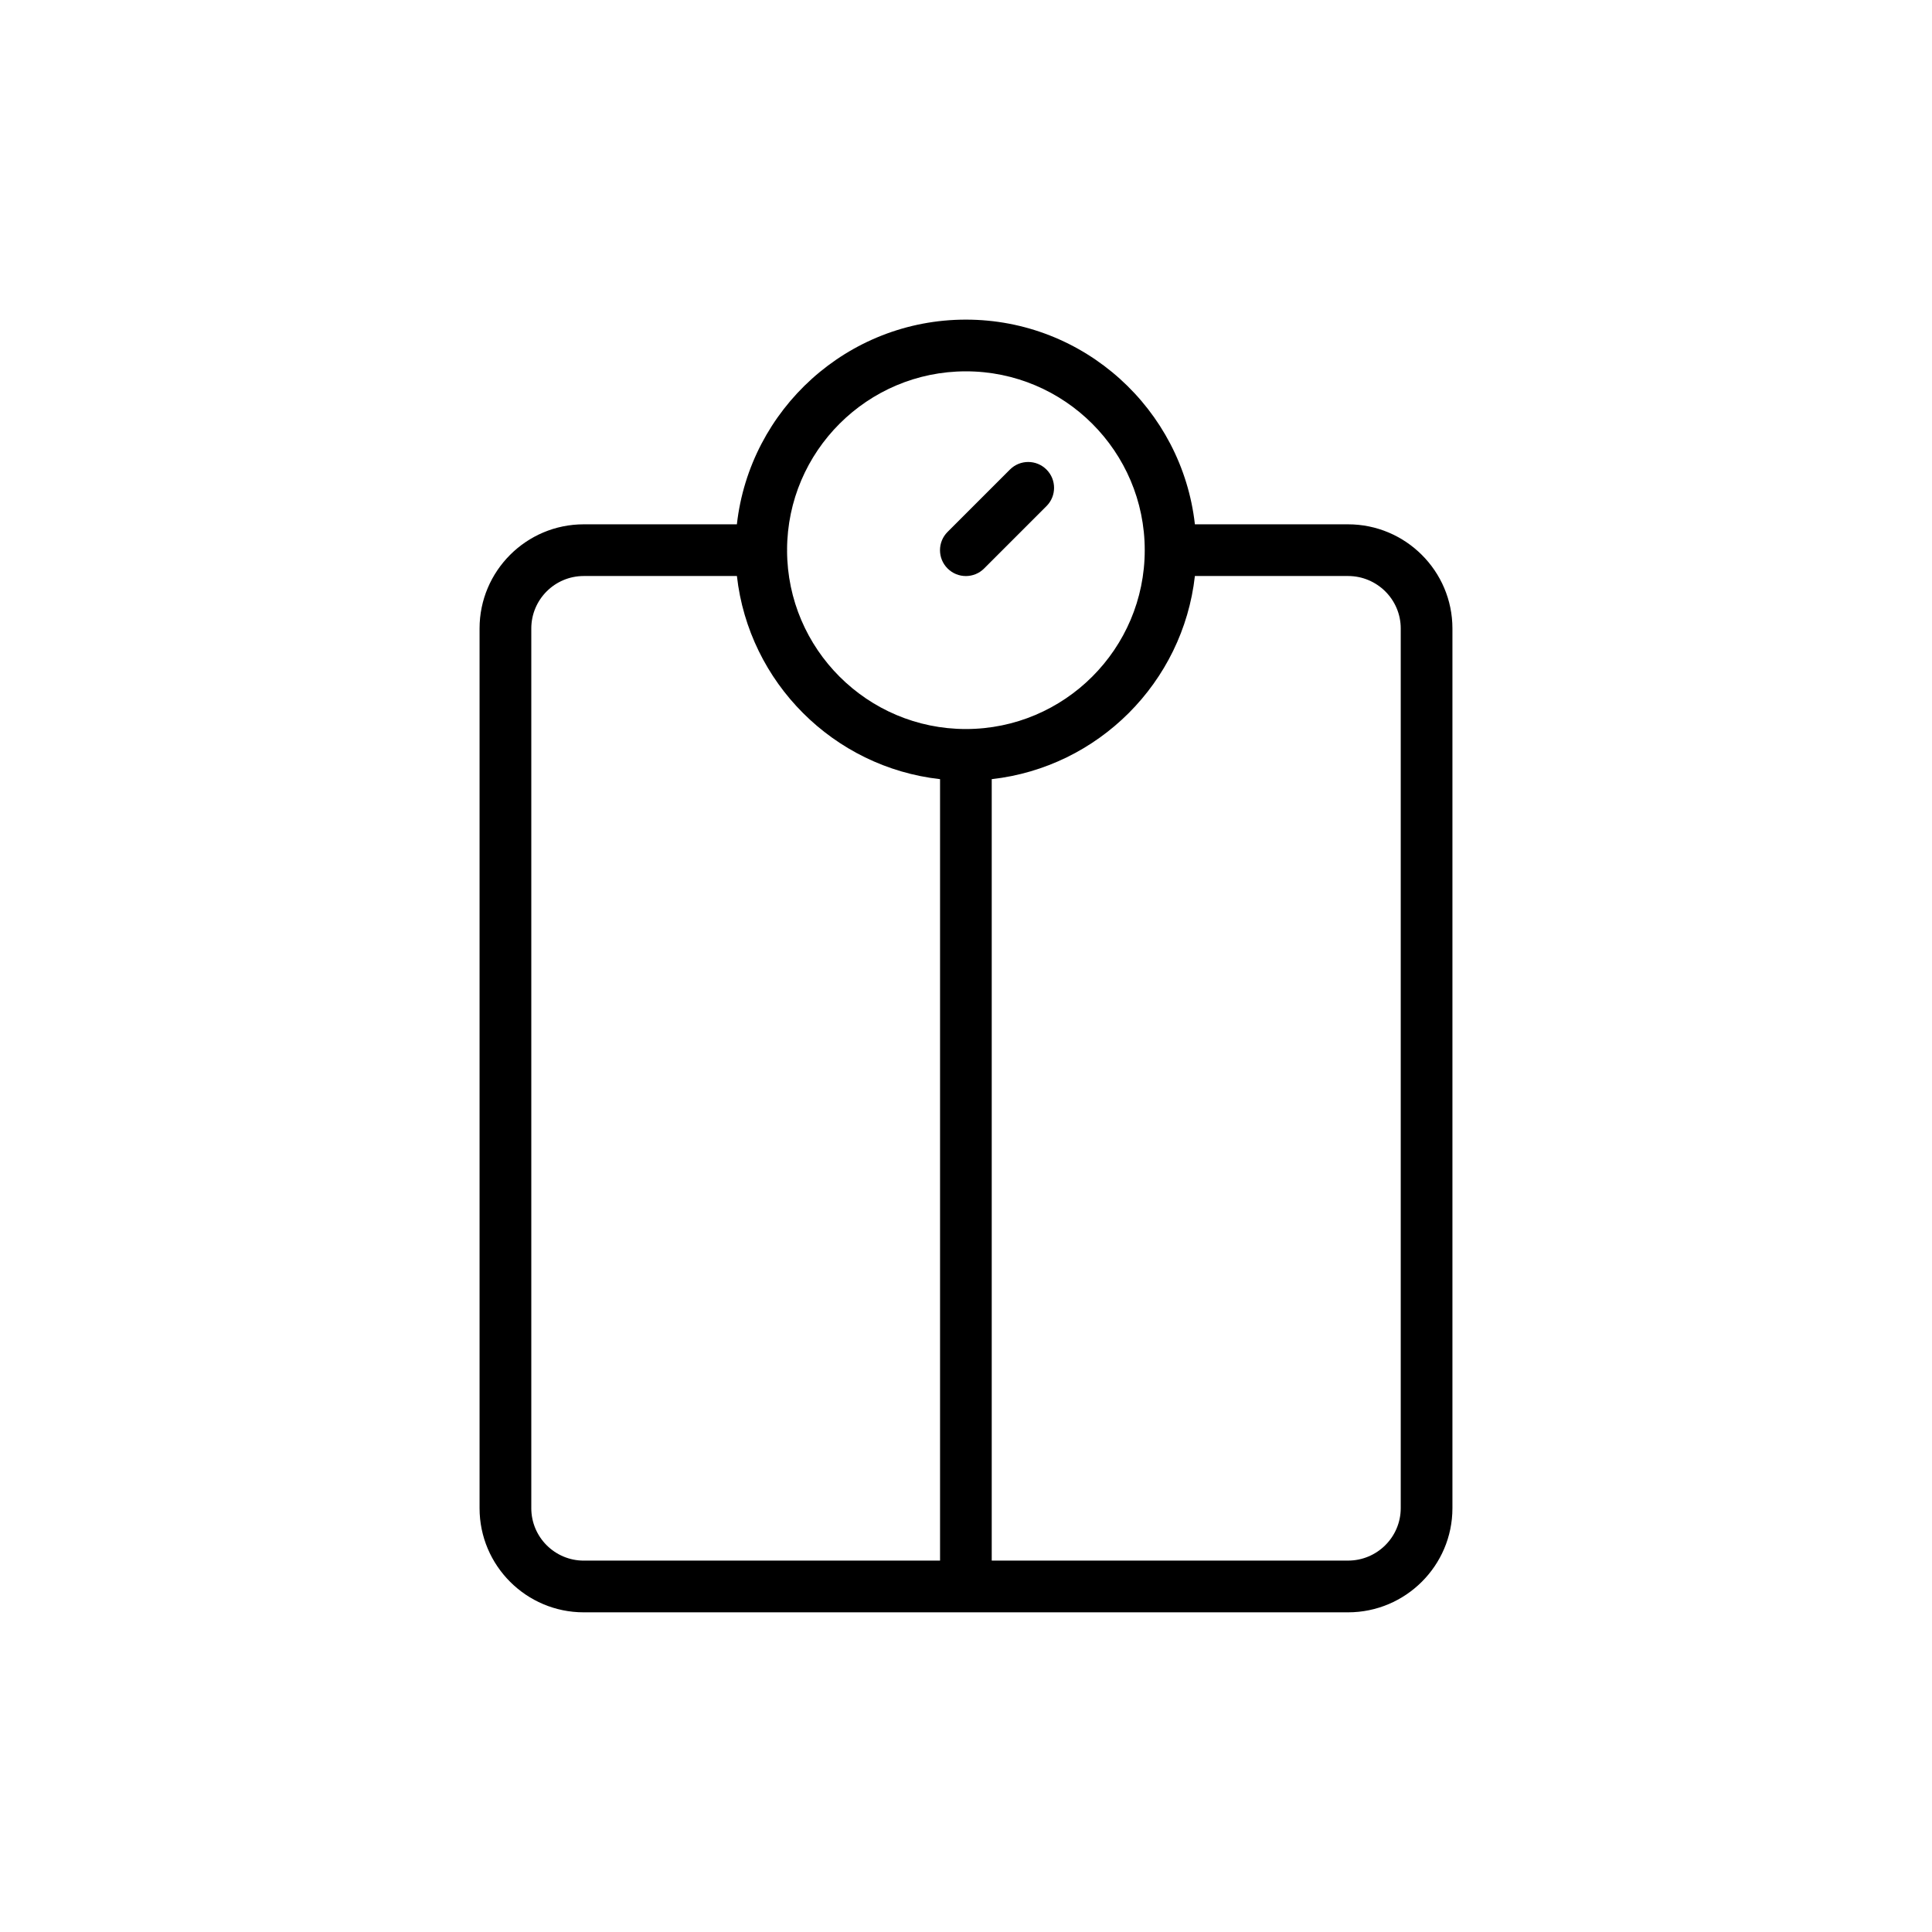 <?xml version="1.0" encoding="UTF-8"?>
<!-- Uploaded to: SVG Repo, www.svgrepo.com, Generator: SVG Repo Mixer Tools -->
<svg fill="#000000" width="800px" height="800px" version="1.1" viewBox="144 144 512 512" xmlns="http://www.w3.org/2000/svg">
 <g>
  <path d="m460.66 282.95c-3.422-30.473-29.32-54.246-60.691-54.246s-57.266 23.773-60.688 54.246h-40.59c-15.223 0-27.602 12.383-27.602 27.602v233.13c0 15.219 12.379 27.602 27.602 27.602h202.55c15.254 0 27.668-12.383 27.668-27.602v-233.13c0-15.219-12.414-27.602-27.668-27.602zm-60.691-40.543c26.137 0 47.398 21.262 47.398 47.395 0 26.137-21.266 47.398-47.398 47.398-26.09 0-47.312-21.191-47.387-47.266 0-0.047 0.027-0.086 0.027-0.133 0-0.047-0.027-0.086-0.027-0.133 0.074-26.07 21.297-47.262 47.387-47.262zm-115.17 301.28v-233.14c0-7.664 6.234-13.898 13.898-13.898h40.59c3.168 28.219 25.613 50.672 53.836 53.836v207.09l-94.43 0.004c-7.66 0-13.895-6.231-13.895-13.895zm230.41-233.14v233.13c0 7.664-6.262 13.898-13.965 13.898h-94.426v-207.09c28.223-3.168 50.672-25.617 53.84-53.836h40.582c7.703 0 13.969 6.231 13.969 13.895z"/>
  <path d="m399.96 296.66c1.754 0 3.508-0.668 4.844-2.008l16.527-16.527c2.676-2.676 2.676-7.012 0-9.688-2.676-2.676-7.012-2.676-9.688 0l-16.527 16.527c-2.676 2.676-2.676 7.012 0 9.688 1.34 1.336 3.09 2.008 4.844 2.008z"/>
 </g>
</svg>